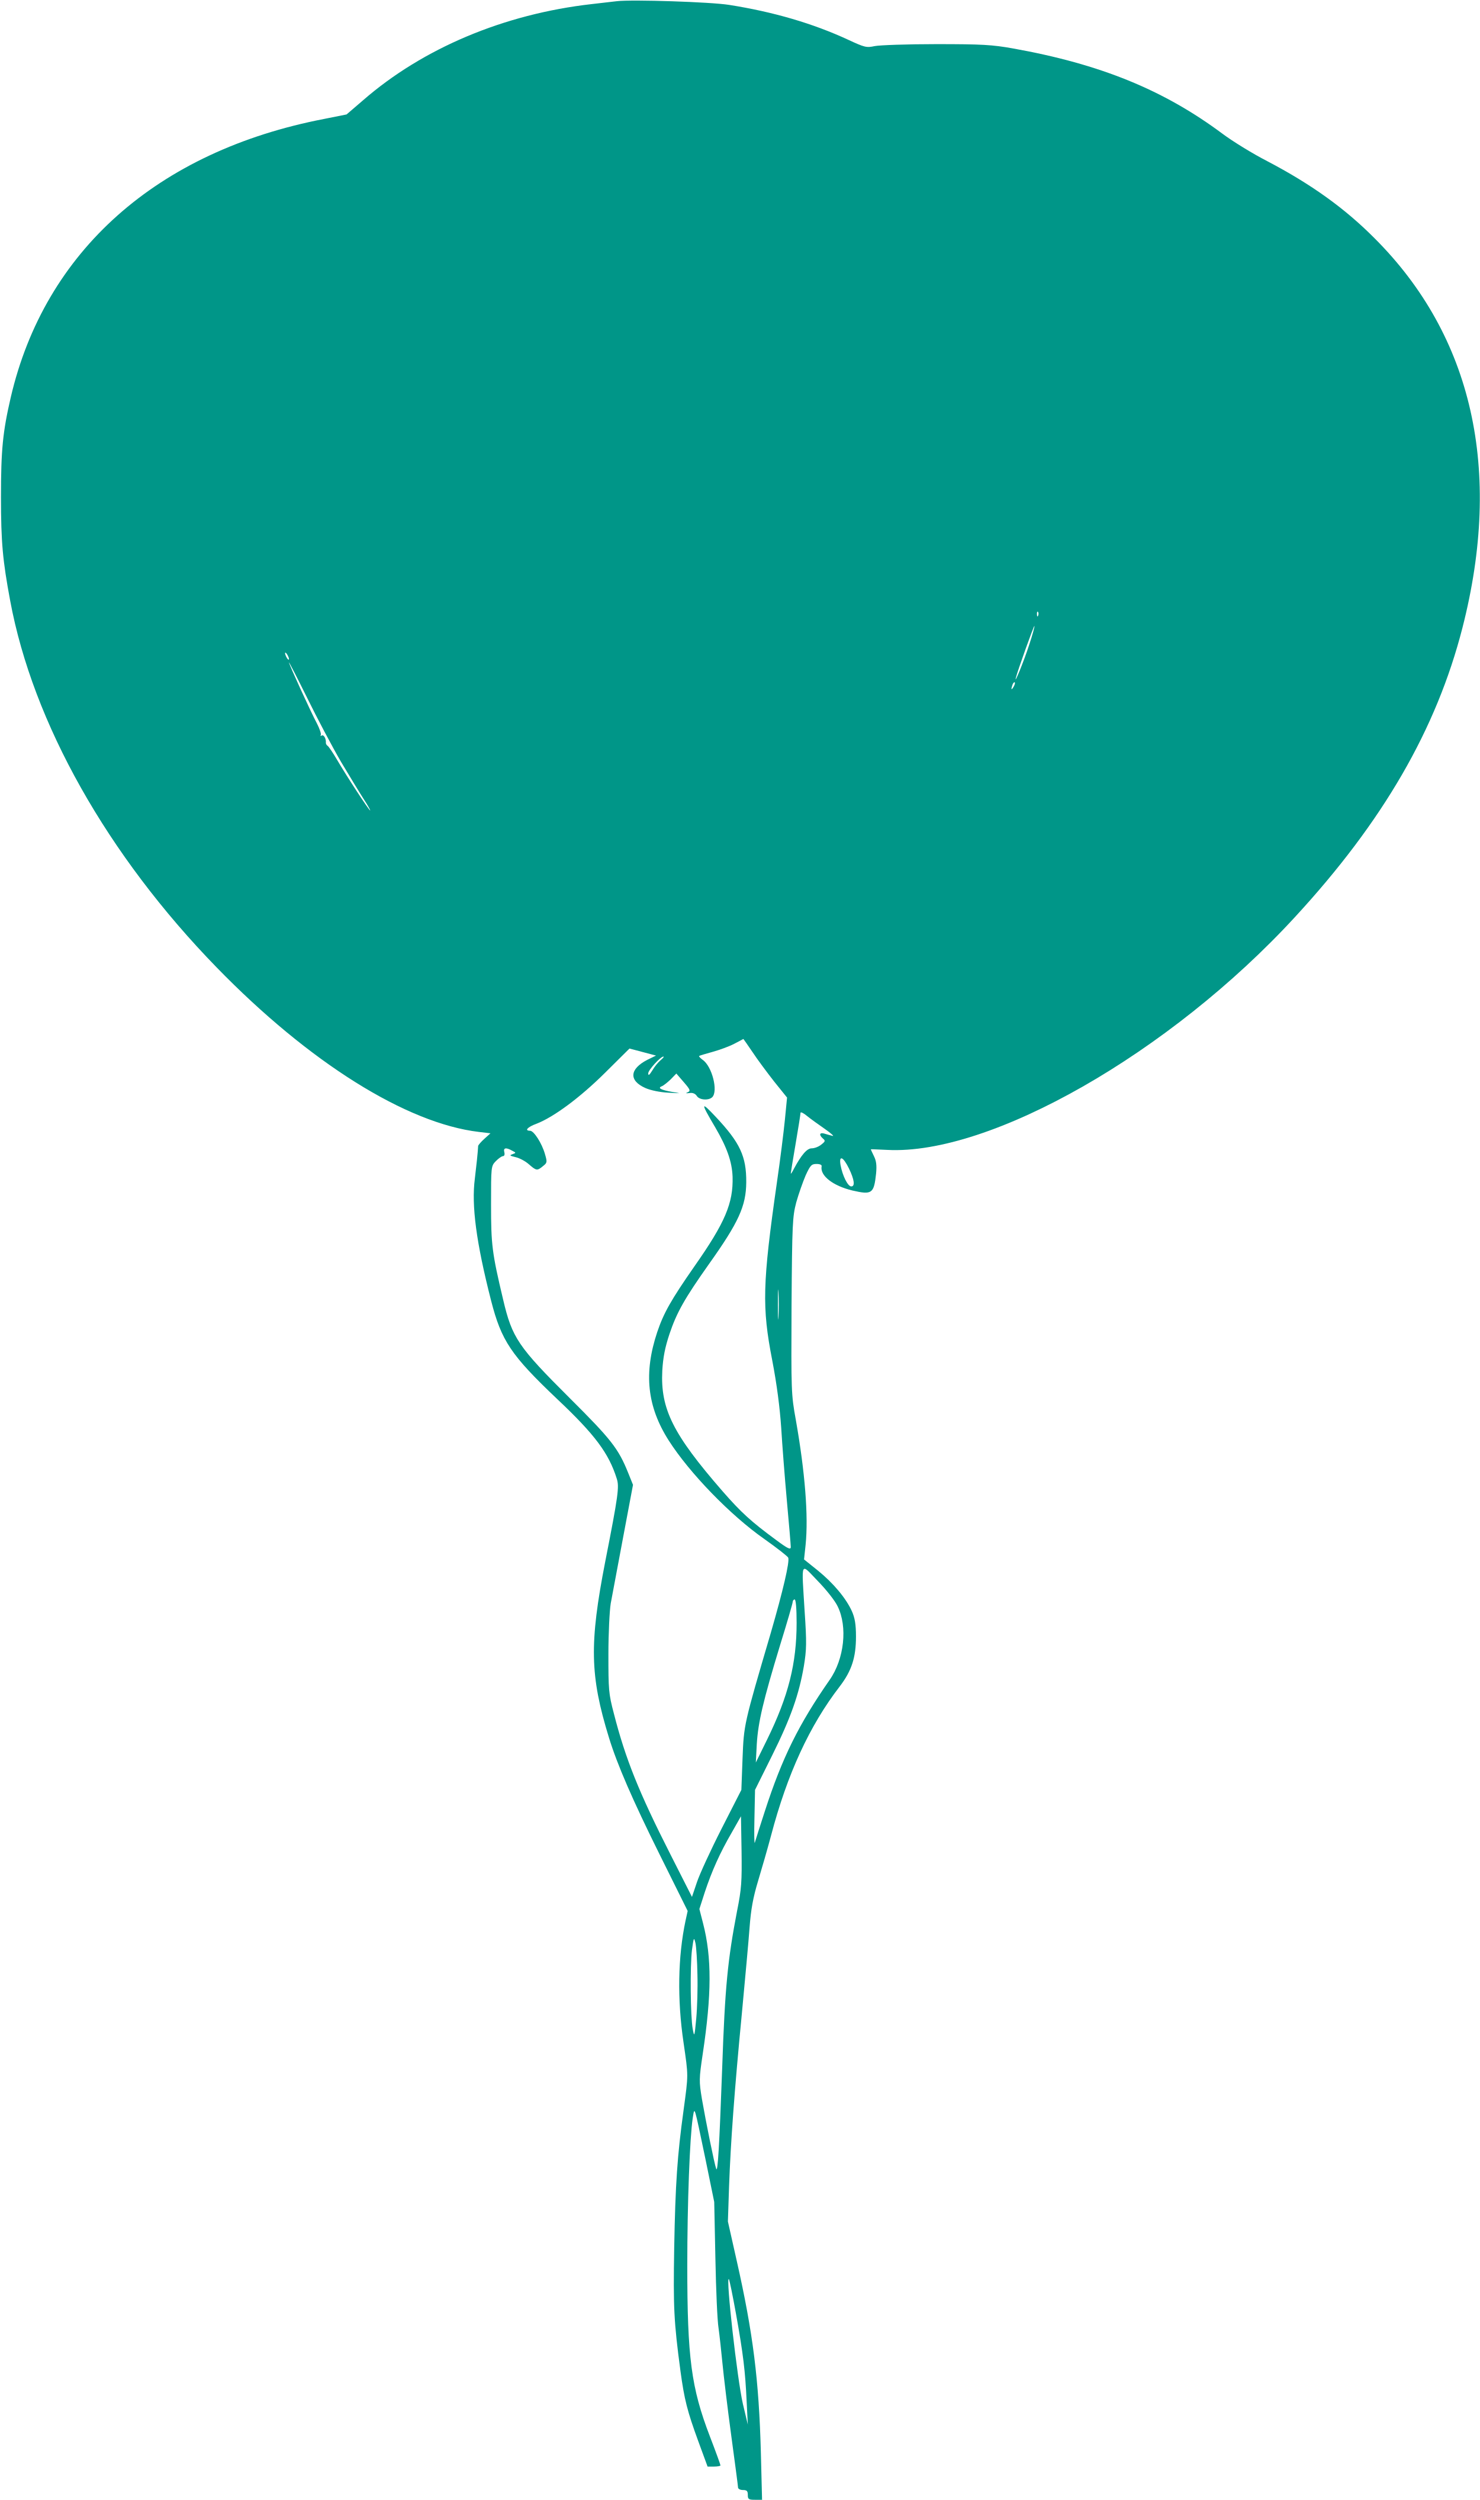 <?xml version="1.0" standalone="no"?>
<!DOCTYPE svg PUBLIC "-//W3C//DTD SVG 20010904//EN"
 "http://www.w3.org/TR/2001/REC-SVG-20010904/DTD/svg10.dtd">
<svg version="1.0" xmlns="http://www.w3.org/2000/svg"
 width="758pt" height="1280pt" viewBox="0 0 758 1280"
 preserveAspectRatio="xMidYMid meet">
<g transform="translate(0,1280) scale(0.1,-0.1)"
fill="#009688" stroke="none">
<path d="M3160 12794 c-19 -2 -78 -9 -130 -15 -449 -51 -864 -226 -1170 -492
l-85 -73 -115 -23 c-855 -165 -1431 -677 -1605 -1426 -41 -177 -50 -269 -50
-510 0 -233 9 -326 47 -530 116 -626 498 -1304 1058 -1879 473 -486 971 -798
1343 -842 l59 -7 -31 -28 c-17 -15 -31 -32 -32 -36 -2 -37 -9 -101 -17 -168
-18 -137 7 -327 83 -624 53 -207 102 -280 339 -505 193 -182 264 -277 305
-408 13 -41 8 -83 -59 -423 -82 -421 -79 -585 19 -903 42 -137 121 -319 259
-597 l144 -290 -11 -50 c-39 -184 -43 -403 -10 -625 25 -174 25 -159 0 -345
-32 -232 -42 -375 -48 -705 -5 -304 -2 -376 32 -630 20 -148 35 -206 92 -362
l47 -128 33 0 c18 0 33 3 33 6 0 4 -24 70 -54 148 -96 250 -116 403 -116 876
0 320 13 657 28 755 10 61 6 72 66 -215 l44 -215 6 -290 c3 -159 10 -319 16
-355 5 -36 14 -117 20 -180 6 -63 26 -230 45 -370 19 -140 35 -261 35 -267 0
-7 11 -13 25 -13 20 0 25 -5 25 -25 0 -22 4 -25 37 -25 l36 0 -6 238 c-10 376
-40 615 -124 987 l-45 200 6 180 c8 222 27 486 66 890 16 171 34 366 39 435 7
94 18 154 44 240 19 63 49 167 66 231 83 315 197 563 352 764 61 80 83 148 83
255 0 64 -6 96 -21 130 -30 66 -94 143 -174 208 l-71 57 8 75 c15 147 -3 372
-50 639 -24 132 -24 148 -22 586 3 421 5 455 24 528 12 43 34 105 48 138 24
52 30 59 56 59 18 0 28 -5 26 -12 -9 -48 58 -100 158 -124 100 -23 110 -16
121 87 4 42 1 65 -11 89 -9 18 -16 34 -16 35 0 1 38 -1 84 -3 529 -28 1449
497 2089 1193 450 488 724 961 857 1480 207 808 52 1494 -450 1995 -153 154
-325 277 -550 395 -74 38 -178 102 -230 141 -301 224 -625 356 -1072 436 -107
19 -157 22 -393 22 -148 0 -290 -5 -315 -10 -42 -9 -51 -7 -135 32 -179 83
-382 143 -611 179 -94 15 -494 28 -574 19z m2157 -3146 c-3 -8 -6 -5 -6 6 -1
11 2 17 5 13 3 -3 4 -12 1 -19z m-46 -150 c-26 -81 -79 -211 -68 -168 10 39
92 268 95 265 2 -2 -10 -46 -27 -97z m-3791 -73 c0 -5 -5 -3 -10 5 -5 8 -10
20 -10 25 0 6 5 3 10 -5 5 -8 10 -19 10 -25z m266 -525 c44 -74 97 -161 117
-192 21 -32 35 -58 33 -58 -6 0 -119 173 -170 260 -21 36 -43 68 -48 71 -5 3
-9 10 -9 15 2 21 -11 44 -21 38 -6 -4 -8 -3 -5 3 3 5 -6 32 -20 59 -32 60
-143 303 -143 312 0 4 42 -78 94 -183 51 -104 129 -251 172 -325z m3445 383
c-12 -20 -14 -14 -5 12 4 9 9 14 11 11 3 -2 0 -13 -6 -23z m-1337 -1870 c25
-38 75 -105 111 -151 l66 -82 -11 -113 c-6 -61 -24 -206 -41 -322 -74 -518
-77 -638 -24 -910 24 -125 39 -243 46 -345 5 -85 18 -253 29 -374 11 -120 20
-227 20 -237 0 -16 -14 -10 -77 37 -125 92 -177 139 -273 249 -254 292 -318
421 -308 617 4 68 14 119 37 188 37 110 78 182 201 356 153 215 191 298 192
420 1 133 -32 203 -156 335 -78 83 -79 75 -2 -55 59 -101 85 -174 88 -251 4
-135 -38 -235 -196 -460 -119 -171 -157 -238 -190 -336 -70 -210 -52 -381 59
-555 106 -166 316 -383 489 -504 65 -46 120 -89 123 -96 8 -21 -27 -170 -89
-384 -139 -473 -138 -469 -145 -645 l-6 -160 -102 -200 c-56 -110 -113 -234
-126 -274 l-25 -74 -111 219 c-161 317 -230 489 -289 720 -27 102 -28 122 -28
304 0 107 6 224 12 260 7 36 35 187 63 336 l51 271 -25 62 c-50 124 -87 171
-298 381 -265 264 -296 309 -342 505 -57 240 -62 280 -62 487 0 194 0 197 24
222 14 14 30 26 37 26 7 0 10 8 7 20 -6 23 8 26 40 8 21 -11 21 -11 2 -18 -17
-6 -14 -8 15 -15 19 -4 50 -20 68 -36 39 -34 43 -35 73 -10 22 17 22 21 10 62
-16 56 -57 119 -76 119 -30 0 -14 19 33 36 88 34 223 134 351 261 l125 124 68
-18 68 -18 -45 -22 c-91 -47 -95 -106 -10 -144 27 -12 75 -22 118 -24 68 -4
69 -4 19 4 -57 10 -76 20 -52 29 8 3 28 19 45 35 l29 30 38 -44 c33 -38 36
-45 20 -52 -12 -5 -10 -6 9 -4 17 3 30 -3 38 -15 13 -21 61 -24 79 -6 31 31
-1 158 -49 191 -12 9 -21 18 -18 20 2 2 33 11 69 21 36 10 85 28 110 41 25 13
46 24 47 25 1 0 22 -30 47 -67z m-471 -42 c-12 -10 -31 -33 -42 -52 -15 -24
-21 -29 -21 -15 0 17 63 86 78 86 4 -1 -3 -9 -15 -19z m842 -352 c33 -23 50
-39 38 -35 -13 3 -32 9 -43 12 -23 6 -26 -8 -5 -26 13 -11 12 -15 -9 -31 -13
-11 -35 -19 -49 -19 -24 0 -53 -34 -91 -105 -8 -16 -15 -27 -16 -24 0 3 11 72
25 153 14 81 25 152 25 158 0 6 15 -1 33 -16 17 -14 59 -44 92 -67z m123 -202
c28 -58 32 -92 12 -92 -18 0 -45 55 -55 109 -9 53 13 44 43 -17z m-361 -759
c-2 -35 -3 -7 -3 62 0 69 1 97 3 63 2 -35 2 -91 0 -125z m303 -1483 c52 -105
34 -270 -41 -377 -158 -227 -243 -398 -332 -673 -25 -77 -48 -149 -51 -160 -3
-11 -4 45 -2 125 l3 145 87 175 c96 193 138 313 163 458 14 85 15 120 4 282
-16 265 -23 248 67 155 43 -44 89 -102 102 -130z m-210 -84 c0 -209 -42 -376
-151 -598 l-58 -118 5 95 c7 113 33 222 119 505 36 116 65 216 65 223 0 6 5
12 10 12 6 0 10 -46 10 -119z m-305 -1476 c-48 -250 -62 -391 -76 -798 -15
-413 -23 -546 -31 -522 -10 28 -53 242 -73 357 -15 92 -15 102 4 230 46 305
47 495 2 669 l-19 74 28 87 c36 108 77 200 138 305 l47 83 3 -178 c2 -156 0
-193 -23 -307z m-203 -325 c2 -69 -1 -170 -6 -225 -9 -95 -10 -98 -18 -55 -12
64 -14 322 -4 405 9 66 10 68 18 35 4 -19 9 -91 10 -160z m197 -1735 c38 -211
48 -298 55 -451 l6 -119 -25 105 c-29 125 -89 657 -72 640 3 -3 19 -81 36
-175z"/>
</g>
</svg>
